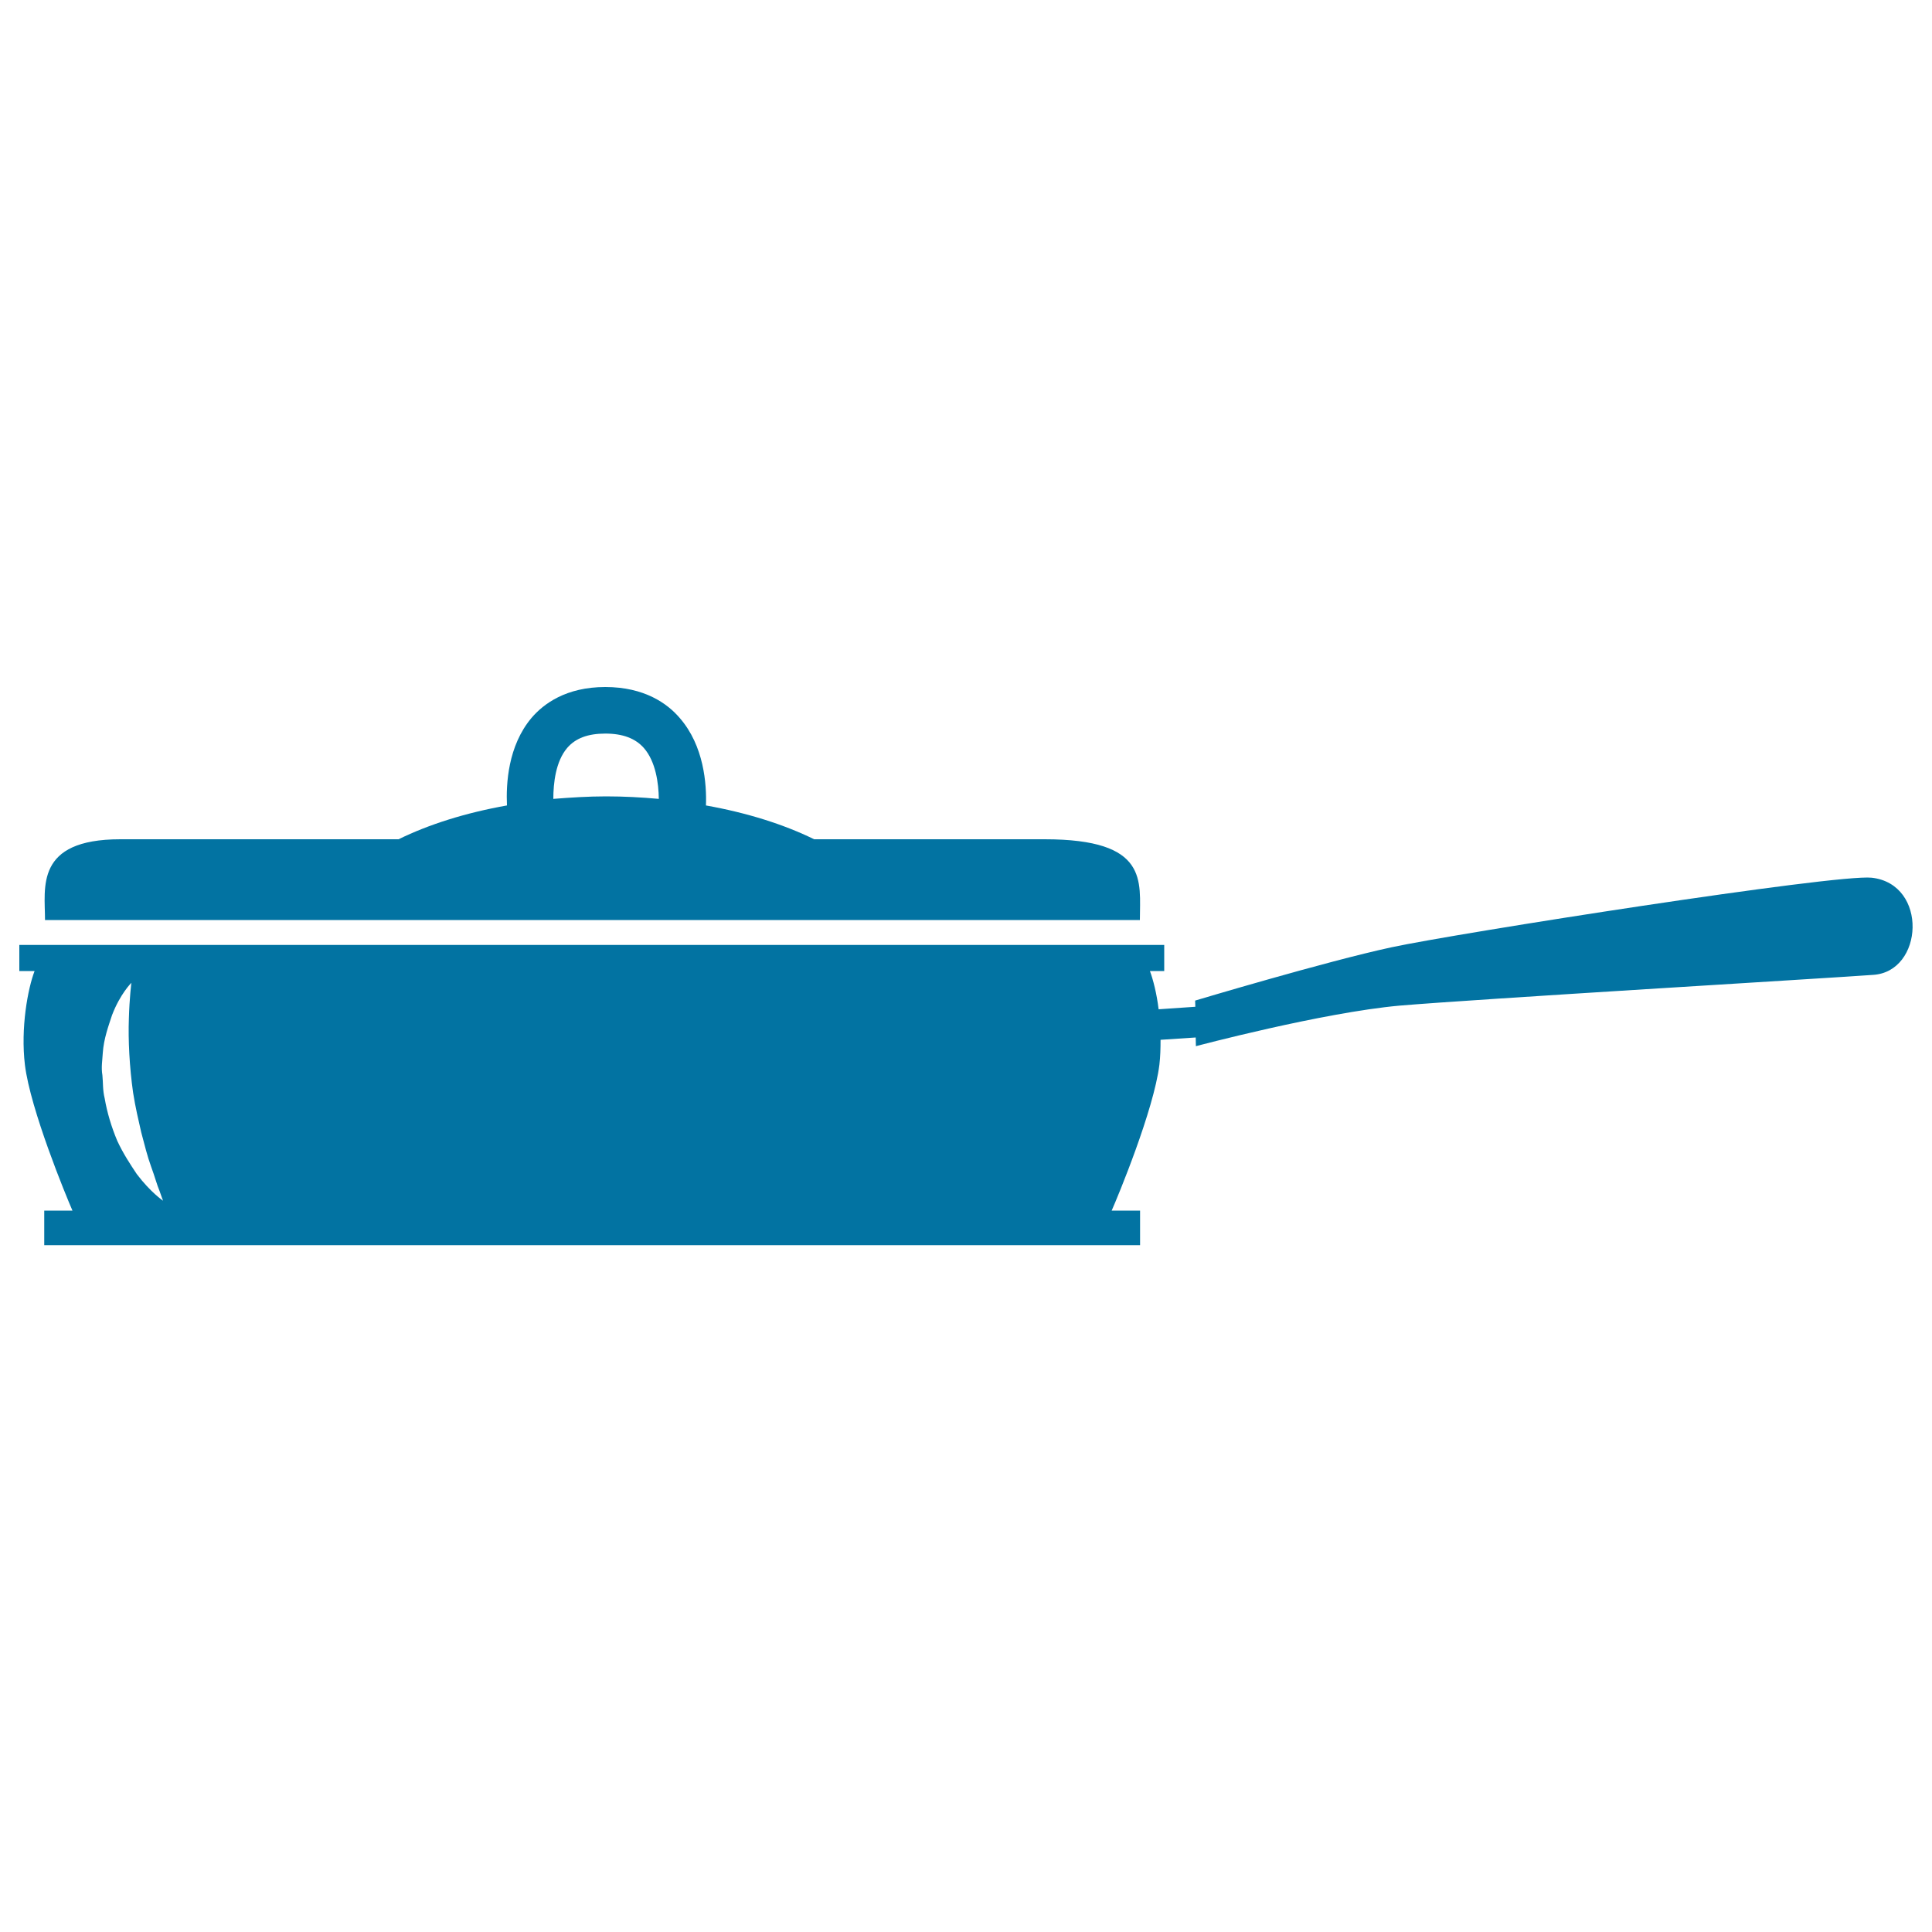 <svg xmlns="http://www.w3.org/2000/svg" viewBox="0 0 1000 1000" style="fill:#0273a2">
<title>Flat Covered Pan Kitchen Tool For Cooking From Side View SVG icon</title>
<g><g><path d="M590,476.2c0-20.2,4.8-41.8-49.3-41.8c-16.3,0-62.1,0-119.3,0c-15.7-7.7-34.7-13.7-56-17.5c0.4-11-1-30.9-13.6-45.3c-6.3-7.4-18.2-16-38.5-16c-20.3,0-32,8.7-38.2,16c-12.2,14.5-13.2,34.1-12.7,45.3c-21.4,3.8-40.4,9.8-56.1,17.5c-70.5,0-128.3,0-144,0c-44.4,0-39,25.1-39,41.8C43.2,476.2,575.4,476.2,590,476.2z M293.6,387.1c4.3-5,10.7-7.4,19.7-7.4c9.1,0,15.6,2.5,20,7.5c6.1,7,7.6,18.2,7.7,26.3c-8.9-0.8-17.9-1.3-27.3-1.3c-9.3,0-18.4,0.6-27.3,1.3C286.4,405.4,287.6,394.1,293.6,387.1z"/><path d="M968.8,454.3c-18.5-2-214.5,28.7-248.5,36c-34,7.3-101.7,27.6-101.7,27.6l0.1,3.2l-19,1.3c-1-8.3-2.9-15.5-4.5-19.8h7.4v-13.5H10v13.5h7.9c-3.5,9.1-7.3,29.5-5,48.6c2.8,23,21.2,67.6,24.6,75.4H22.9v17.9h14.7h537.4h15.1v-17.9h-14.7c3.1-7,21.8-52,24.7-75.5c0.5-4.3,0.6-8.6,0.6-12.9l18.2-1.2l0.1,4.5c0,0,65.4-17.4,105.5-21c40.2-3.4,218.6-14,244.9-15.9C995.7,503.1,998.1,457.6,968.8,454.3z M53.2,545c0.5-7.4,3-14.1,4.8-19.6c4.2-11,10-16.7,10-16.7s-1,7.8-1.3,18.6c-0.4,10.8,0.3,25,2.2,38.3c1.2,7.7,2.8,14.3,4.2,20.5c1.7,6.4,3.2,12.5,5.1,17.7c1.9,5.1,3.1,9.7,4.4,12.7c1.1,3.2,1.8,5,1.8,5s-6.5-4.4-13.6-13.8c-3.2-4.8-7-10.5-10.1-17.2c-3-7.1-5.3-14.8-6.5-21.9c-1.1-4.4-0.8-8.1-1.2-12.1C52.3,552.6,53,548.7,53.2,545z"/></g></g>
</svg>